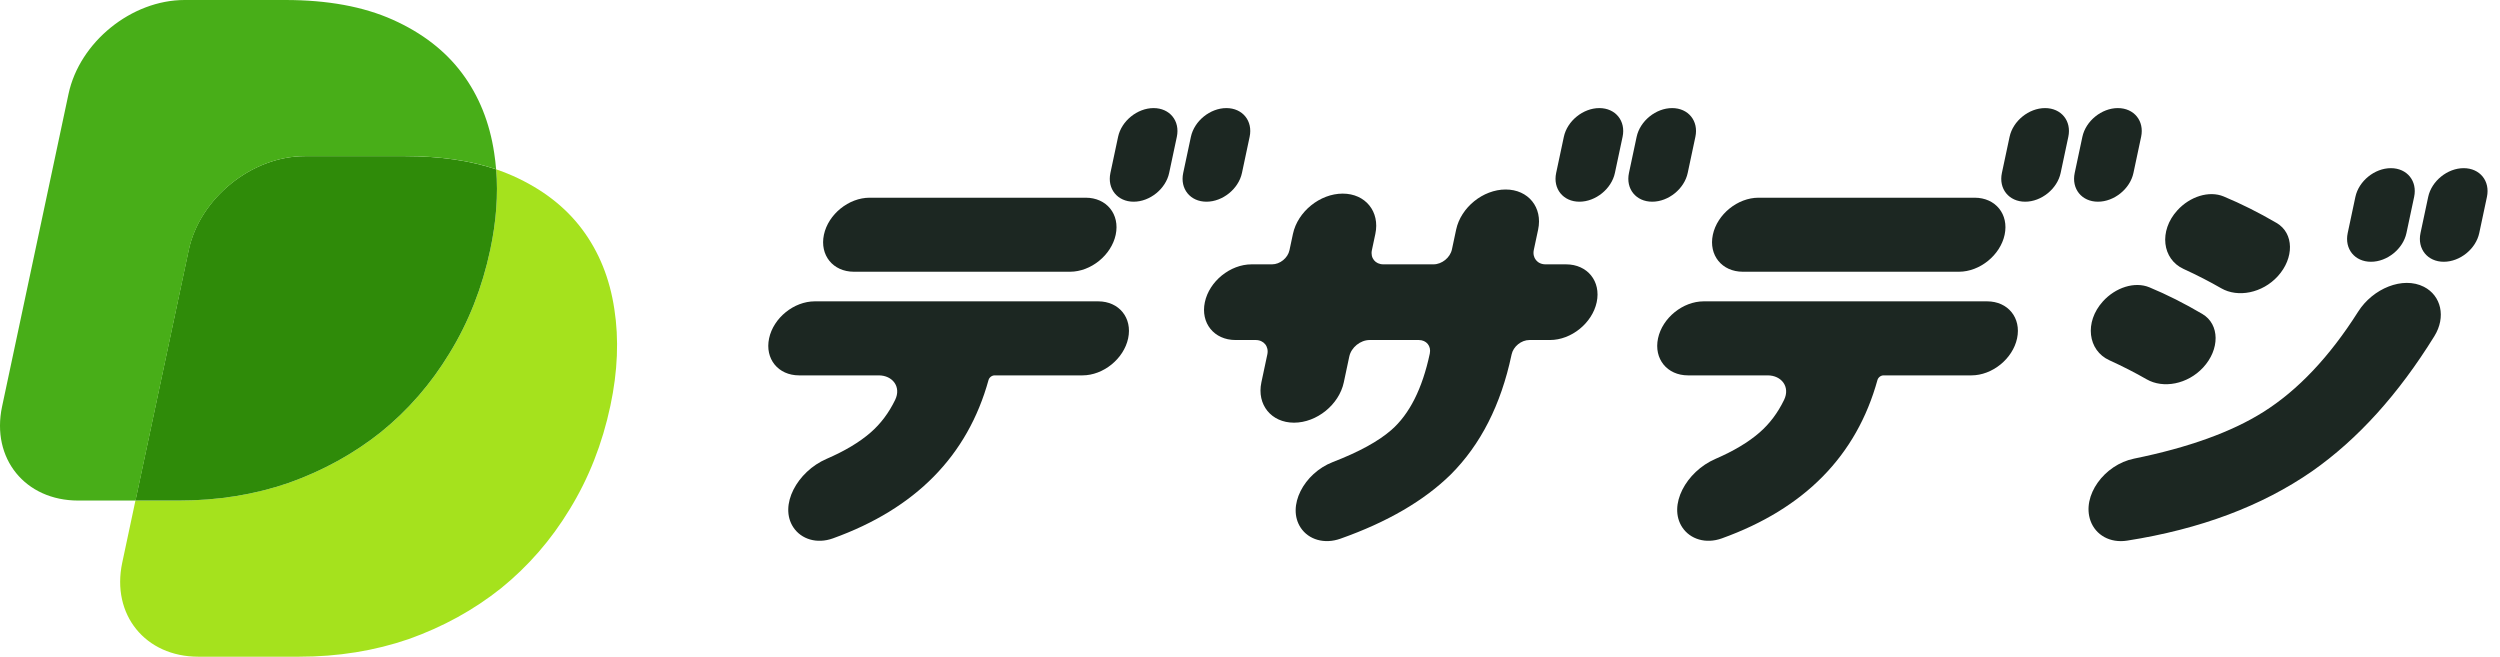 <svg width="335" height="88" viewBox="0 0 335 88" fill="none" xmlns="http://www.w3.org/2000/svg">
<path fill-rule="evenodd" clip-rule="evenodd" d="M18.15 67.073L16.379 75.403C14.901 82.36 19.467 87.999 26.579 87.999H40.069C45.284 87.999 50.184 87.212 54.768 85.637C59.366 84 63.486 81.733 67.128 78.835C70.783 75.875 73.851 72.348 76.33 68.255C78.888 64.098 80.709 59.469 81.793 54.367C82.771 49.77 82.947 45.456 82.323 41.425C81.712 37.331 80.279 33.773 78.025 30.75C75.77 27.727 72.673 25.334 68.734 23.57C68.013 23.248 67.264 22.955 66.487 22.691C66.764 26.084 66.501 29.667 65.699 33.442C64.615 38.543 62.794 43.172 60.236 47.329C57.756 51.423 54.688 54.95 51.033 57.91C47.391 60.807 43.271 63.074 38.674 64.712C34.089 66.286 29.189 67.073 23.974 67.073H18.15Z" fill="#A5E21D"/>
<g style="mix-blend-mode:multiply">
<path fill-rule="evenodd" clip-rule="evenodd" d="M66.486 22.692C66.763 26.085 66.5 29.668 65.698 33.443C64.614 38.544 62.793 43.173 60.235 47.33C57.755 51.423 54.688 54.95 51.032 57.91C47.39 60.808 43.27 63.075 38.673 64.712C34.088 66.287 29.189 67.074 23.973 67.074H18.149L25.281 33.522C26.759 26.565 33.724 20.926 40.836 20.926H54.325C58.955 20.926 63.009 21.515 66.486 22.692Z" fill="#2F8B09"/>
</g>
<g style="mix-blend-mode:multiply">
<path fill-rule="evenodd" clip-rule="evenodd" d="M0.278 54.478C-1.201 61.435 3.366 67.074 10.478 67.074H18.171L25.303 33.522C26.781 26.565 33.745 20.926 40.858 20.926H54.347C58.964 20.926 63.008 21.511 66.479 22.683C66.419 21.946 66.333 21.219 66.222 20.5C65.611 16.406 64.178 12.848 61.923 9.825C59.668 6.802 56.571 4.409 52.632 2.645C48.693 0.882 43.891 0 38.224 0H24.735C17.623 0 10.659 5.639 9.18 12.596L0.278 54.478Z" fill="#48AE18"/>
</g>
<path d="M305.063 29.877C307.42 31.256 307.433 34.59 305.224 37.014V37.014C303.147 39.292 299.87 39.911 297.645 38.629C296.08 37.727 294.396 36.863 292.594 36.037C289.738 34.726 289.256 30.951 291.757 28.194V28.194C293.443 26.335 296.013 25.51 297.978 26.328C300.326 27.306 302.688 28.489 305.063 29.877ZM324.804 38.432C327.112 39.609 327.796 42.474 326.206 45.045C321.386 52.837 315.928 58.868 309.83 63.14C303.101 67.806 294.838 70.907 285.042 72.443C282.754 72.802 280.817 71.702 280.128 69.788V69.788C278.925 66.442 281.96 62.27 285.963 61.456C293.258 59.972 299.034 57.889 303.291 55.205C307.925 52.288 312.158 47.809 315.99 41.766C317.97 38.645 321.985 36.995 324.804 38.432V38.432ZM295.107 42.067C297.477 43.464 297.463 46.835 295.211 49.257V49.257C293.121 51.506 289.866 52.1 287.65 50.827C286.105 49.94 284.438 49.087 282.646 48.27C279.773 46.958 279.278 43.169 281.785 40.392V40.392C283.473 38.521 286.053 37.683 288.028 38.504C290.364 39.475 292.724 40.663 295.107 42.067Z" fill="#1C2722"/>
<path d="M268.621 31.453C268.039 34.192 265.297 36.413 262.496 36.413H233.538C230.738 36.413 228.939 34.192 229.522 31.453V31.453C230.104 28.714 232.846 26.493 235.646 26.493H264.605C267.405 26.493 269.203 28.714 268.621 31.453V31.453ZM270.289 45.34C269.707 48.079 266.965 50.3 264.164 50.3H252.392C252.039 50.3 251.689 50.563 251.584 50.906V50.906C248.778 61.066 241.825 68.145 230.725 72.143C228.577 72.917 226.485 72.256 225.43 70.671V70.671C223.47 67.725 225.938 63.194 229.868 61.493C232.321 60.432 234.29 59.254 235.775 57.96C237.122 56.792 238.219 55.334 239.066 53.587C239.914 51.84 238.72 50.3 236.871 50.3H226.192C223.391 50.3 221.593 48.079 222.175 45.34V45.34C222.758 42.601 225.5 40.38 228.3 40.38H266.273C269.073 40.38 270.871 42.601 270.289 45.34V45.34Z" fill="#1C2722"/>
<path d="M213.958 40.492C213.363 43.292 210.56 45.562 207.697 45.562H204.948C203.853 45.562 202.78 46.431 202.553 47.502L202.531 47.601C201.118 54.251 198.408 59.578 194.402 63.582C190.826 67.096 185.895 69.964 179.607 72.188C177.459 72.948 175.361 72.31 174.304 70.73V70.73C172.383 67.855 174.717 63.414 178.599 61.914C182.093 60.564 184.702 59.136 186.427 57.631C188.871 55.5 190.593 52.083 191.592 47.381V47.381C191.806 46.376 191.146 45.562 190.12 45.562H183.539C182.288 45.562 181.063 46.554 180.803 47.777L180.068 51.238C179.434 54.221 176.448 56.639 173.399 56.639V56.639C170.349 56.639 168.391 54.221 169.025 51.238L169.822 47.491C170.048 46.426 169.349 45.562 168.26 45.562H165.556C162.693 45.562 160.855 43.292 161.45 40.492V40.492C162.045 37.692 164.848 35.422 167.711 35.422H170.449C171.519 35.422 172.568 34.574 172.79 33.526L173.254 31.344C173.888 28.362 176.874 25.944 179.923 25.944V25.944C182.972 25.944 184.93 28.362 184.296 31.344L183.833 33.526C183.61 34.574 184.297 35.422 185.368 35.422H192.083C193.216 35.422 194.325 34.524 194.56 33.416L195.124 30.766C195.755 27.798 198.725 25.393 201.759 25.393V25.393C204.793 25.393 206.741 27.798 206.11 30.766L205.532 33.482C205.305 34.554 206.008 35.422 207.103 35.422H209.853C212.715 35.422 214.553 37.692 213.958 40.492V40.492Z" fill="#1C2722"/>
<path d="M149.504 31.453C148.922 34.192 146.18 36.413 143.38 36.413H114.421C111.621 36.413 109.823 34.192 110.405 31.453V31.453C110.987 28.714 113.729 26.493 116.53 26.493H145.488C148.288 26.493 150.086 28.714 149.504 31.453V31.453ZM151.172 45.34C150.59 48.079 147.848 50.3 145.047 50.3H133.275C132.923 50.3 132.573 50.563 132.468 50.906V50.906C129.661 61.066 122.708 68.145 111.608 72.143C109.46 72.917 107.368 72.256 106.314 70.671V70.671C104.353 67.725 106.821 63.194 110.752 61.493C113.205 60.432 115.173 59.254 116.658 57.96C118.005 56.792 119.102 55.334 119.949 53.587C120.797 51.84 119.603 50.3 117.754 50.3H107.075C104.275 50.3 102.476 48.079 103.059 45.34V45.34C103.641 42.601 106.383 40.38 109.183 40.38H147.156C149.956 40.38 151.754 42.601 151.172 45.34V45.34Z" fill="#1C2722"/>
<path d="M156.666 23.178L157.696 18.334C158.148 16.208 156.752 14.484 154.578 14.484C152.405 14.484 150.276 16.208 149.824 18.334L148.795 23.178C148.343 25.304 149.739 27.028 151.912 27.028C154.086 27.028 156.214 25.304 156.666 23.178Z" fill="#1C2722"/>
<path d="M166.422 23.178L167.451 18.334C167.903 16.208 166.507 14.484 164.334 14.484C162.16 14.484 160.032 16.208 159.58 18.334L158.55 23.178C158.098 25.304 159.494 27.028 161.668 27.028C163.841 27.028 165.97 25.304 166.422 23.178Z" fill="#1C2722"/>
<path d="M216.397 23.178L217.426 18.334C217.878 16.208 216.482 14.484 214.309 14.484C212.135 14.484 210.007 16.208 209.555 18.334L208.525 23.178C208.073 25.304 209.469 27.028 211.643 27.028C213.816 27.028 215.945 25.304 216.397 23.178Z" fill="#1C2722"/>
<path d="M226.152 23.178L227.182 18.334C227.634 16.208 226.238 14.484 224.064 14.484C221.891 14.484 219.762 16.208 219.31 18.334L218.281 23.178C217.829 25.304 219.224 27.028 221.398 27.028C223.572 27.028 225.7 25.304 226.152 23.178Z" fill="#1C2722"/>
<path d="M276.126 23.178L277.155 18.334C277.607 16.208 276.211 14.484 274.038 14.484C271.864 14.484 269.736 16.208 269.284 18.334L268.254 23.178C267.802 25.304 269.198 27.028 271.372 27.028C273.545 27.028 275.674 25.304 276.126 23.178Z" fill="#1C2722"/>
<path d="M285.881 23.178L286.911 18.334C287.363 16.208 285.967 14.484 283.793 14.484C281.62 14.484 279.491 16.208 279.039 18.334L278.01 23.178C277.558 25.304 278.953 27.028 281.127 27.028C283.301 27.028 285.429 25.304 285.881 23.178Z" fill="#1C2722"/>
<path d="M322.464 31.228L323.494 26.384C323.946 24.258 322.55 22.534 320.376 22.534C318.203 22.534 316.074 24.258 315.622 26.384L314.593 31.228C314.141 33.354 315.537 35.077 317.71 35.077C319.884 35.077 322.012 33.354 322.464 31.228Z" fill="#1C2722"/>
<path d="M332.22 31.228L333.249 26.384C333.701 24.258 332.305 22.534 330.132 22.534C327.958 22.534 325.83 24.258 325.378 26.384L324.348 31.228C323.896 33.354 325.292 35.077 327.466 35.077C329.639 35.077 331.768 33.354 332.22 31.228Z" fill="#1C2722"/>
</svg>
